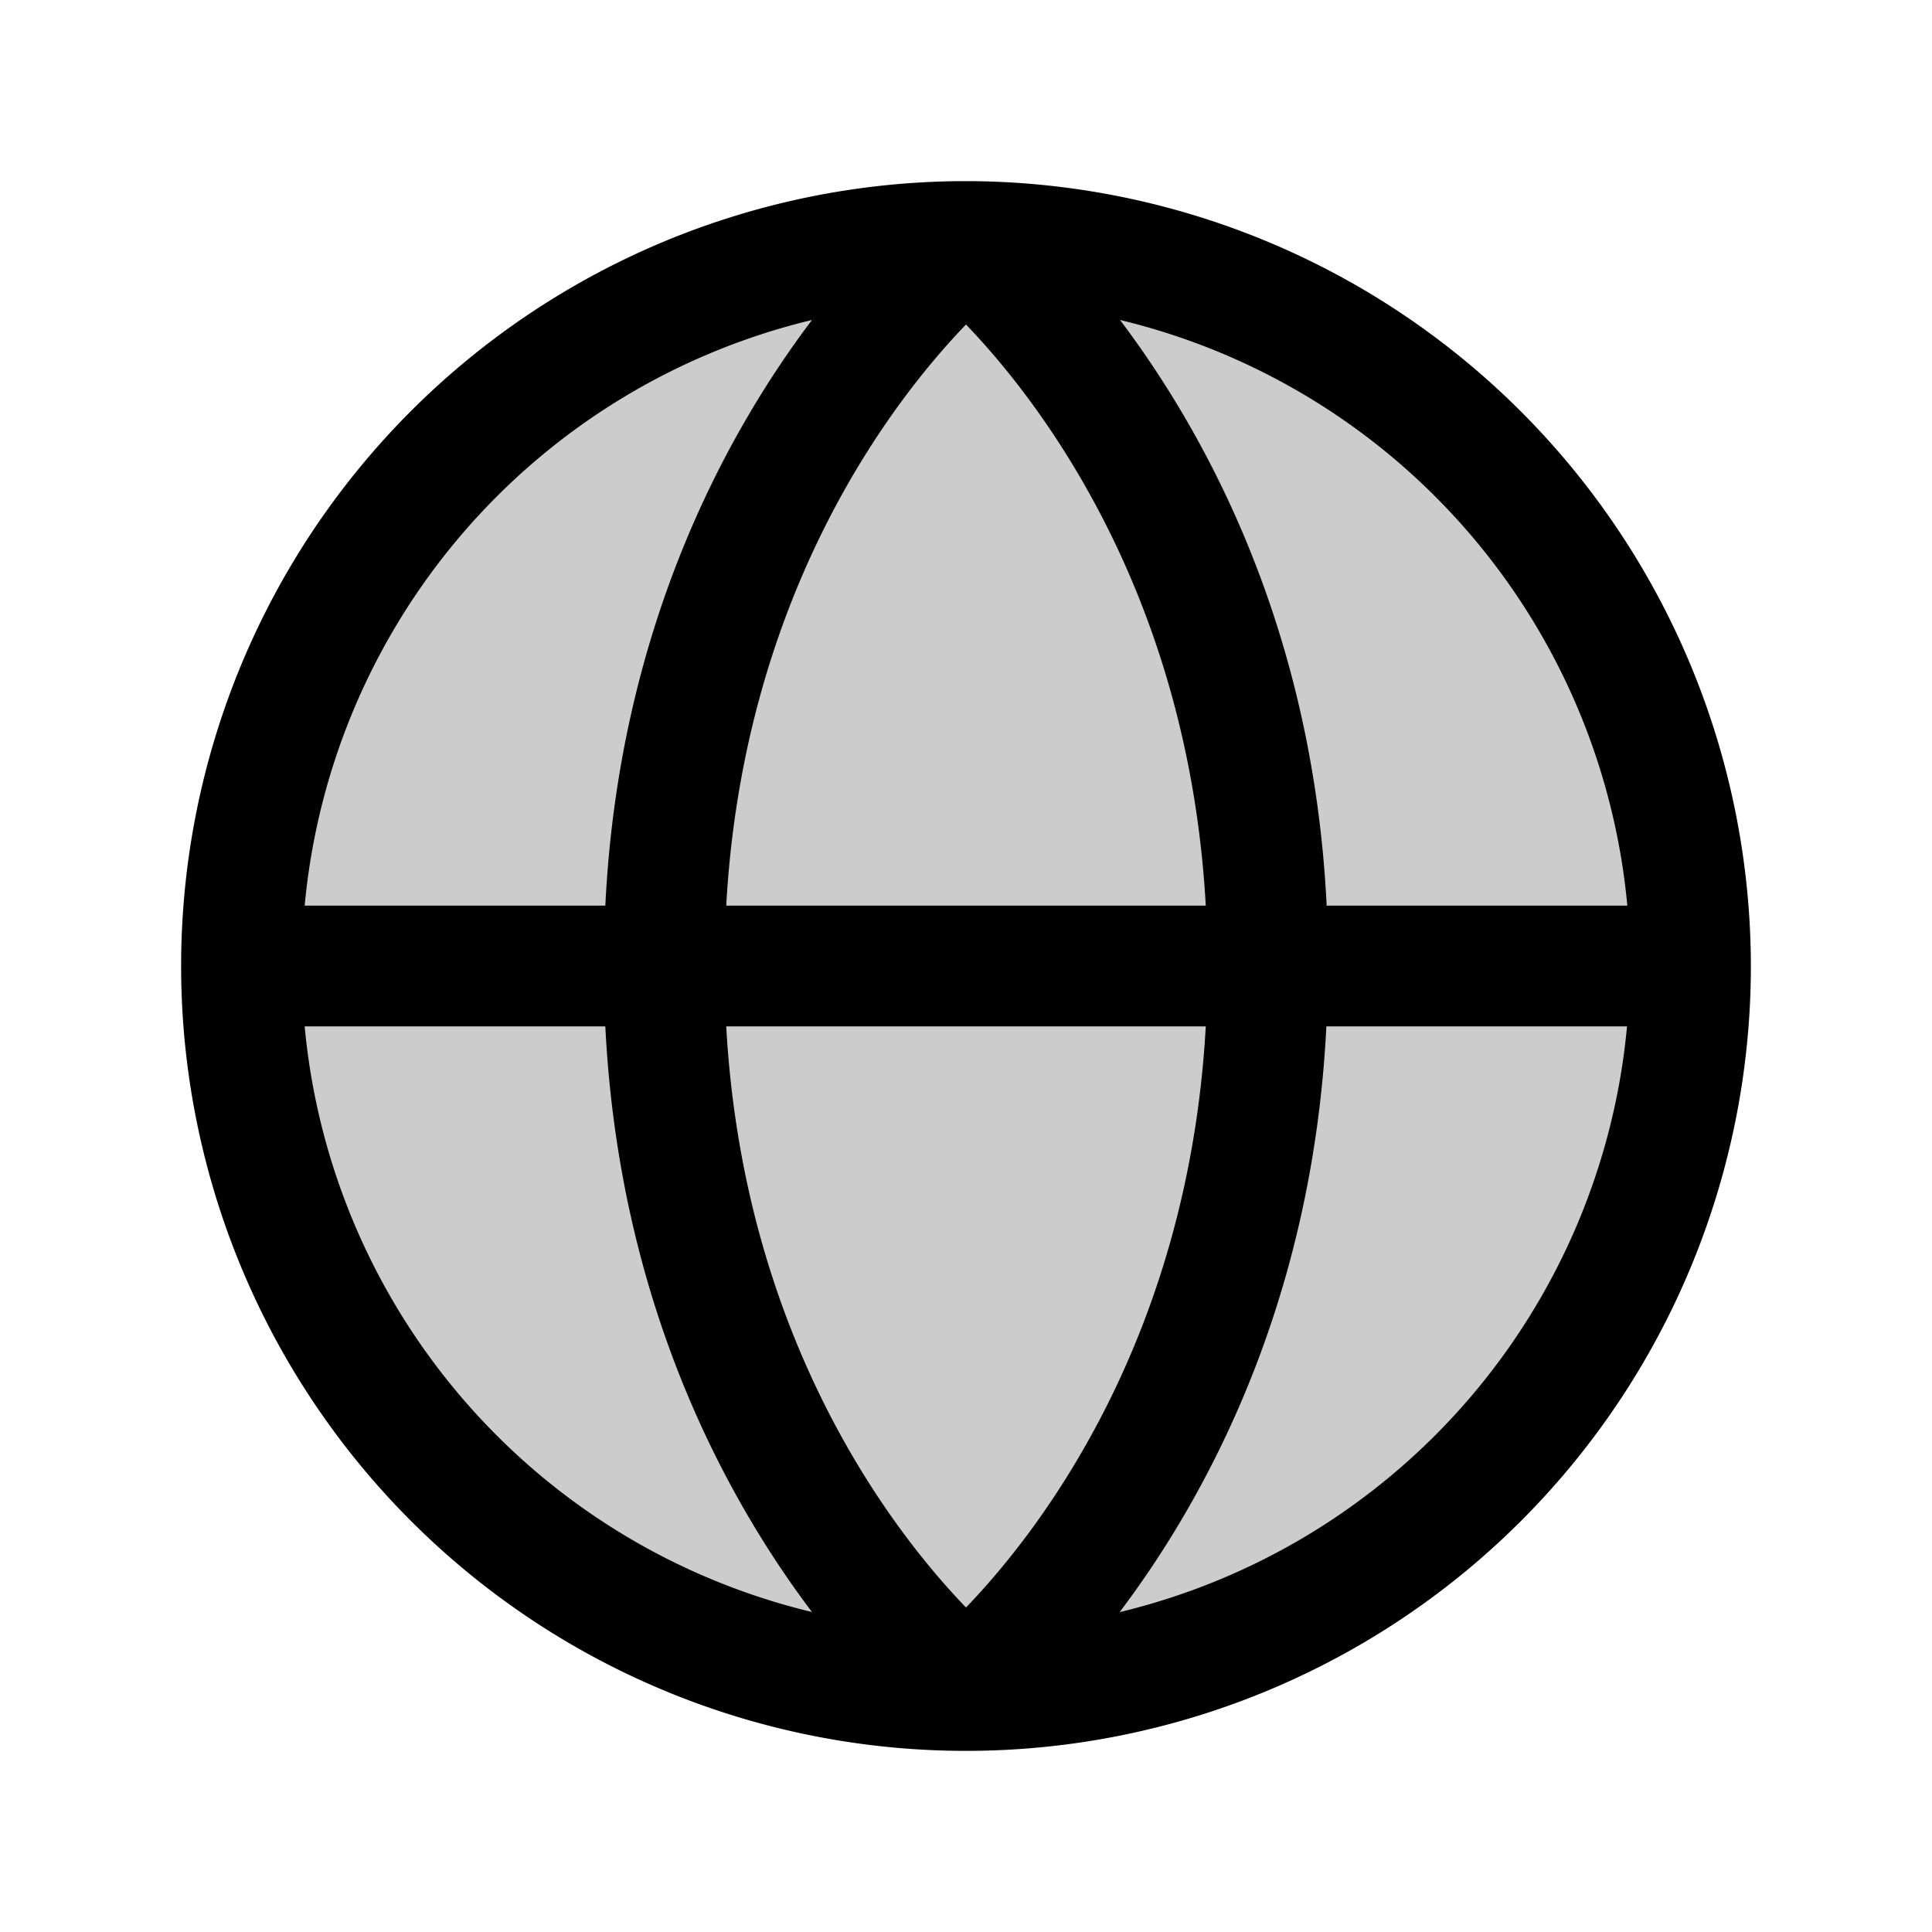 <svg xmlns="http://www.w3.org/2000/svg" viewBox="0 0 256 256" fill="currentColor"><path d="M224,128a96,96,0,1,1-96-96A96,96,0,0,1,224,128Z" opacity="0.2"/><path d="M128,24h0A104,104,0,1,0,232,128,104.12,104.12,0,0,0,128,24Zm87.62,96H175.79C174,83.49,159.94,57.67,148.41,42.4A88.19,88.19,0,0,1,215.63,120ZM96.23,136h63.54c-2.31,41.61-22.23,67.11-31.77,77C118.45,203.1,98.54,177.6,96.23,136Zm0-16C98.54,78.39,118.46,52.89,128,43c9.55,9.93,29.46,35.43,31.77,77Zm11.36-77.6C96.06,57.67,82,83.49,80.21,120H40.37A88.19,88.19,0,0,1,107.59,42.4ZM40.37,136H80.21c1.82,36.51,15.85,62.33,27.38,77.6A88.19,88.19,0,0,1,40.37,136Zm108,77.6c11.53-15.27,25.56-41.09,27.38-77.6h39.84A88.19,88.19,0,0,1,148.41,213.6Z"/></svg>